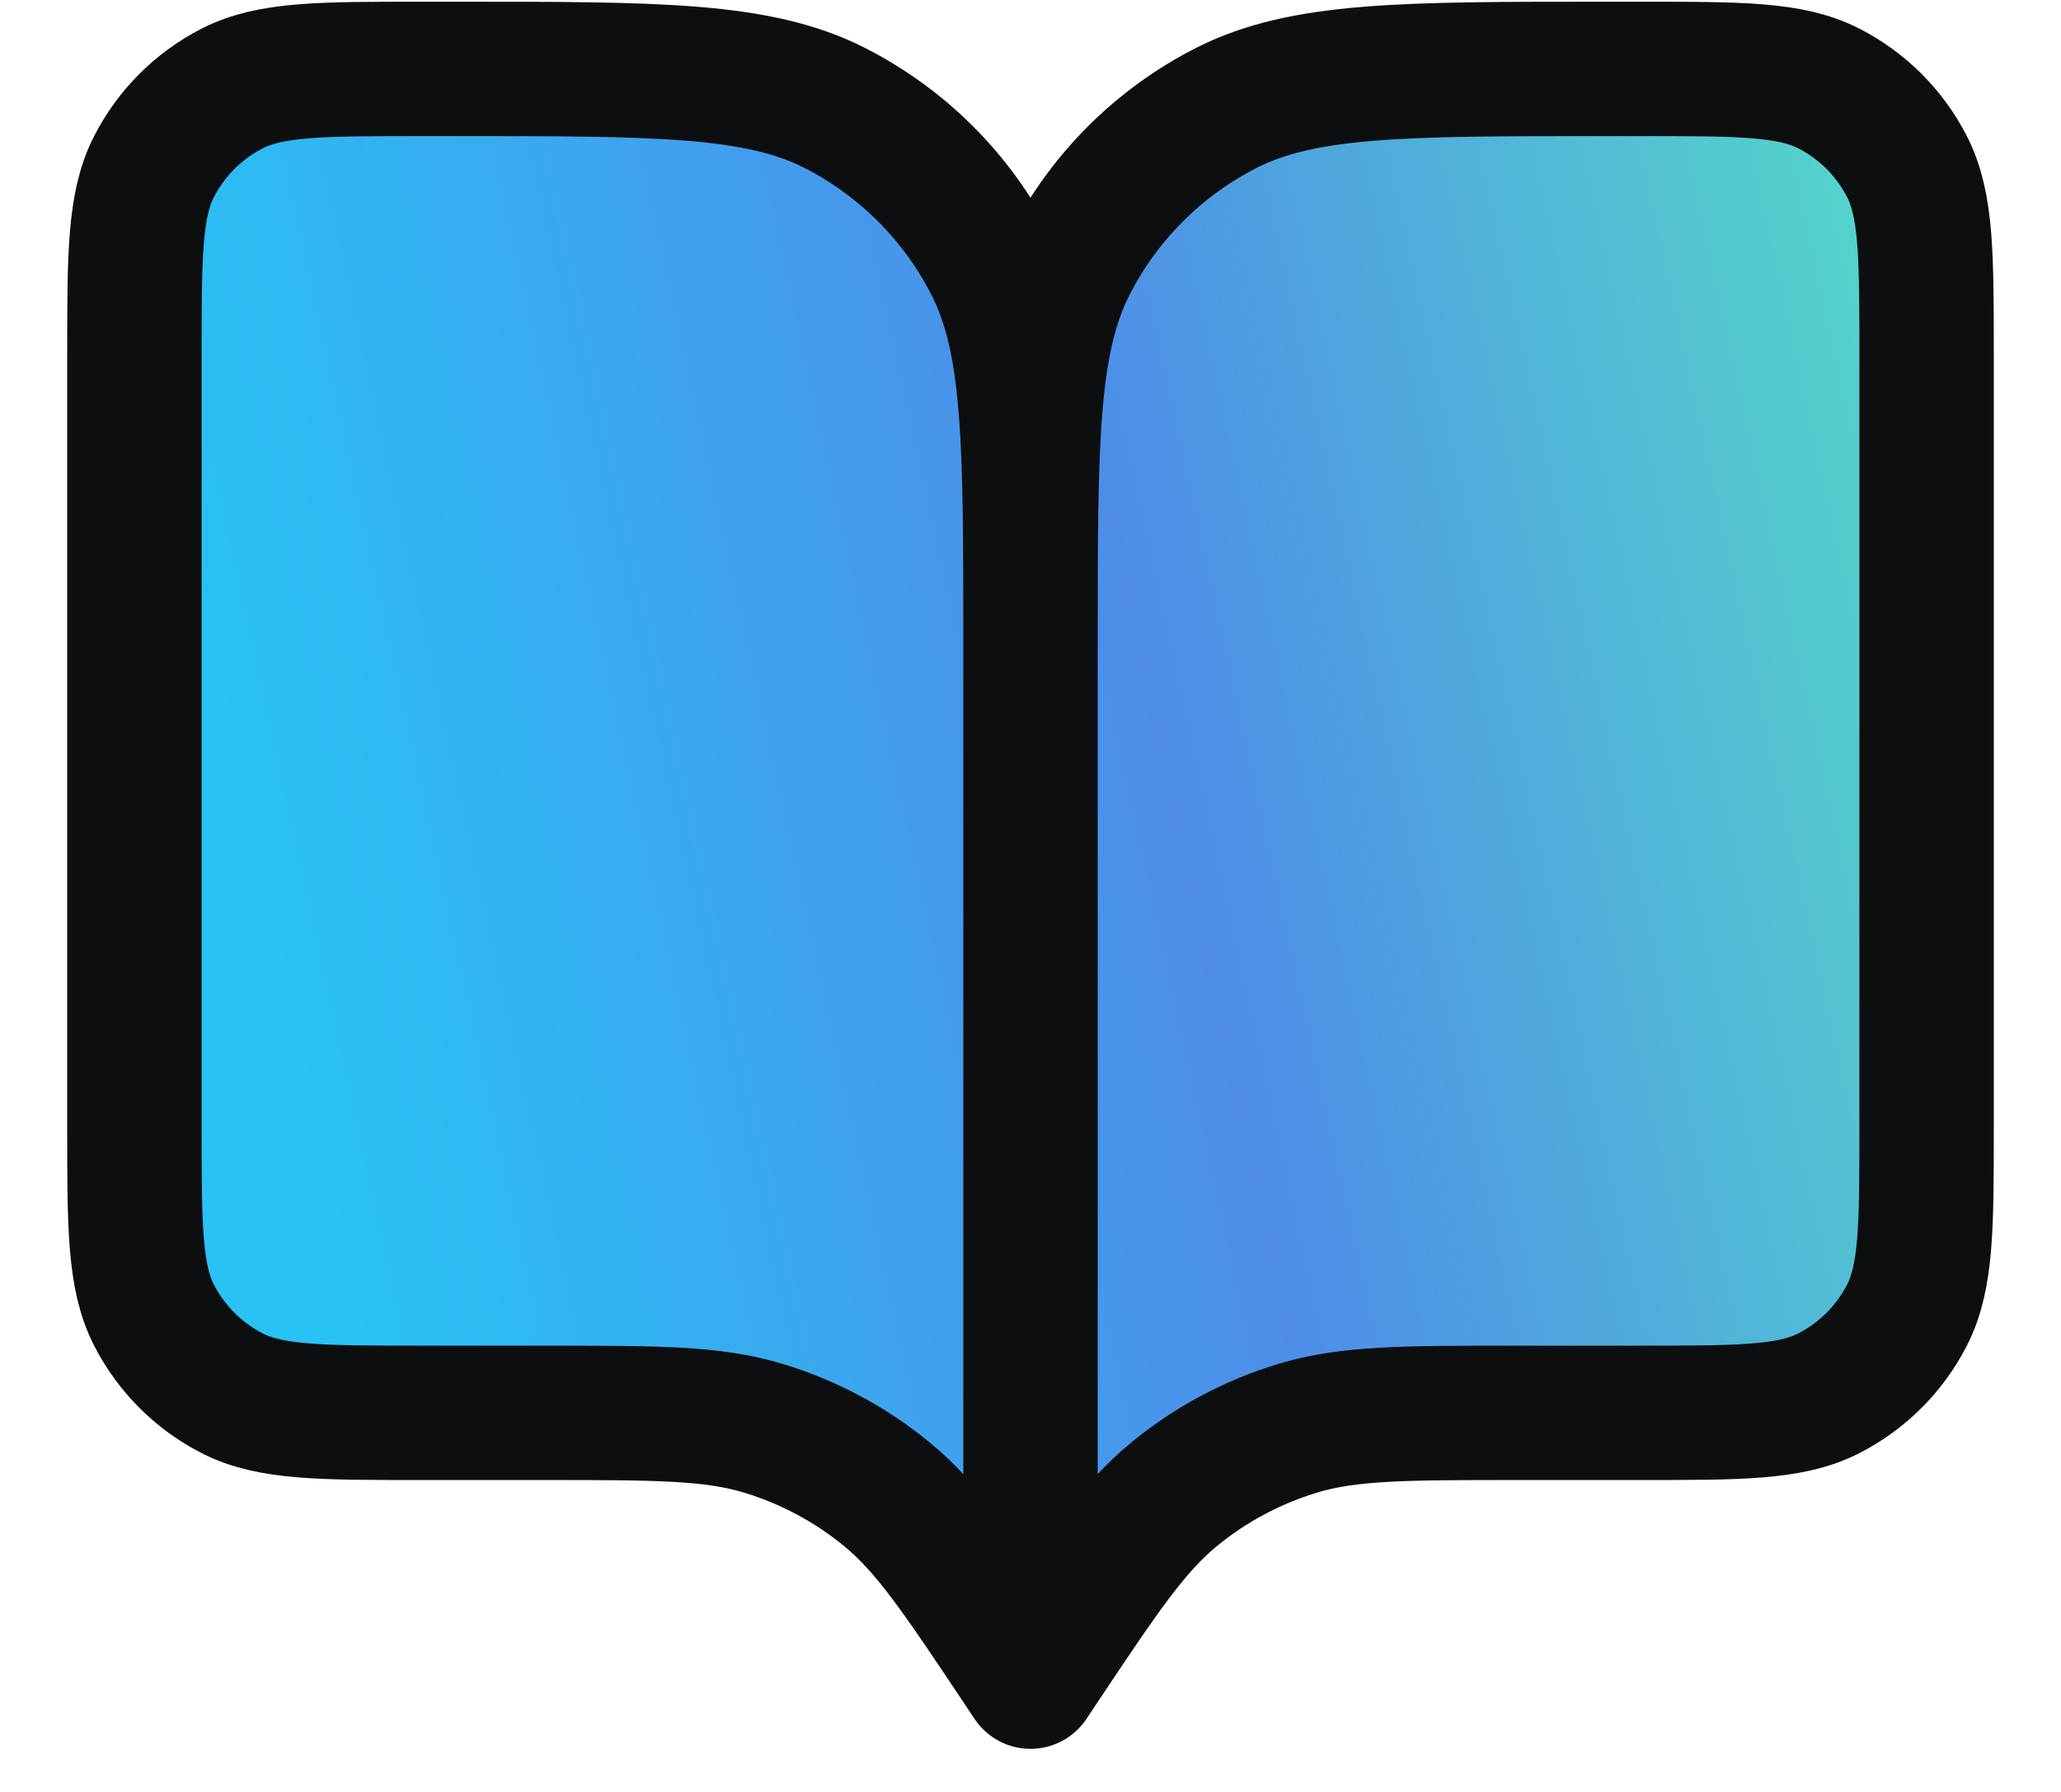 <svg xmlns="http://www.w3.org/2000/svg" width="23" height="20" viewBox="0 0 23 20" fill="none">
  <path d="M1.5 3.969C1.5 2.849 1.5 2.289 1.718 1.861C1.91 1.485 2.216 1.179 2.592 0.987C3.02 0.769 3.58 0.769 4.7 0.769H5.1C7.34 0.769 8.46 0.769 9.316 1.205C10.069 1.589 10.681 2.2 11.064 2.953C11.5 3.809 11.5 4.929 11.5 7.169V18.769L11.4 18.619C10.705 17.577 10.358 17.056 9.899 16.679C9.493 16.345 9.025 16.095 8.522 15.942C7.953 15.769 7.327 15.769 6.075 15.769H4.7C3.58 15.769 3.02 15.769 2.592 15.551C2.216 15.359 1.91 15.053 1.718 14.677C1.5 14.249 1.5 13.689 1.5 12.569V3.969Z" fill="url(#paint0_linear_5857_23891)"/>
  <path d="M21.5 3.969C21.5 2.849 21.5 2.289 21.282 1.861C21.09 1.485 20.784 1.179 20.408 0.987C19.98 0.769 19.42 0.769 18.3 0.769H17.9C15.66 0.769 14.54 0.769 13.684 1.205C12.931 1.589 12.319 2.2 11.936 2.953C11.5 3.809 11.5 4.929 11.5 7.169V18.769L11.6 18.619C12.295 17.577 12.642 17.056 13.101 16.679C13.507 16.345 13.975 16.095 14.478 15.942C15.047 15.769 15.673 15.769 16.925 15.769H18.3C19.42 15.769 19.98 15.769 20.408 15.551C20.784 15.359 21.09 15.053 21.282 14.677C21.5 14.249 21.5 13.689 21.5 12.569V3.969Z" fill="url(#paint1_linear_5857_23891)"/>
  <path d="M11.5 18.769L11.4 18.619C10.705 17.577 10.358 17.056 9.899 16.679C9.493 16.345 9.025 16.095 8.522 15.942C7.953 15.769 7.327 15.769 6.075 15.769H4.7C3.58 15.769 3.02 15.769 2.592 15.551C2.216 15.359 1.91 15.053 1.718 14.677C1.5 14.249 1.5 13.689 1.5 12.569V3.969C1.5 2.849 1.5 2.289 1.718 1.861C1.91 1.485 2.216 1.179 2.592 0.987C3.02 0.769 3.58 0.769 4.7 0.769H5.1C7.34 0.769 8.46 0.769 9.316 1.205C10.069 1.589 10.681 2.2 11.064 2.953C11.5 3.809 11.5 4.929 11.5 7.169M11.5 18.769V7.169M11.5 18.769L11.6 18.619C12.295 17.577 12.642 17.056 13.101 16.679C13.507 16.345 13.975 16.095 14.478 15.942C15.047 15.769 15.673 15.769 16.925 15.769H18.3C19.42 15.769 19.98 15.769 20.408 15.551C20.784 15.359 21.09 15.053 21.282 14.677C21.5 14.249 21.5 13.689 21.5 12.569V3.969C21.5 2.849 21.5 2.289 21.282 1.861C21.09 1.485 20.784 1.179 20.408 0.987C19.98 0.769 19.42 0.769 18.3 0.769H17.9C15.66 0.769 14.54 0.769 13.684 1.205C12.931 1.589 12.319 2.2 11.936 2.953C11.5 3.809 11.5 4.929 11.5 7.169" stroke="#0D0E10" stroke-width="1.5" stroke-linecap="round" stroke-linejoin="round"/>
  <defs>
    <linearGradient id="paint0_linear_5857_23891" x1="12.883" y1="55.634" x2="34.609" y2="50.892" gradientUnits="userSpaceOnUse">
      <stop stop-color="#28C2F4"/>
      <stop offset="0.458" stop-color="#4D8DE8"/>
      <stop offset="1" stop-color="#57EDC0"/>
    </linearGradient>
    <linearGradient id="paint1_linear_5857_23891" x1="12.883" y1="55.634" x2="34.609" y2="50.892" gradientUnits="userSpaceOnUse">
      <stop stop-color="#28C2F4"/>
      <stop offset="0.458" stop-color="#4D8DE8"/>
      <stop offset="1" stop-color="#57EDC0"/>
    </linearGradient>
  </defs>
</svg>